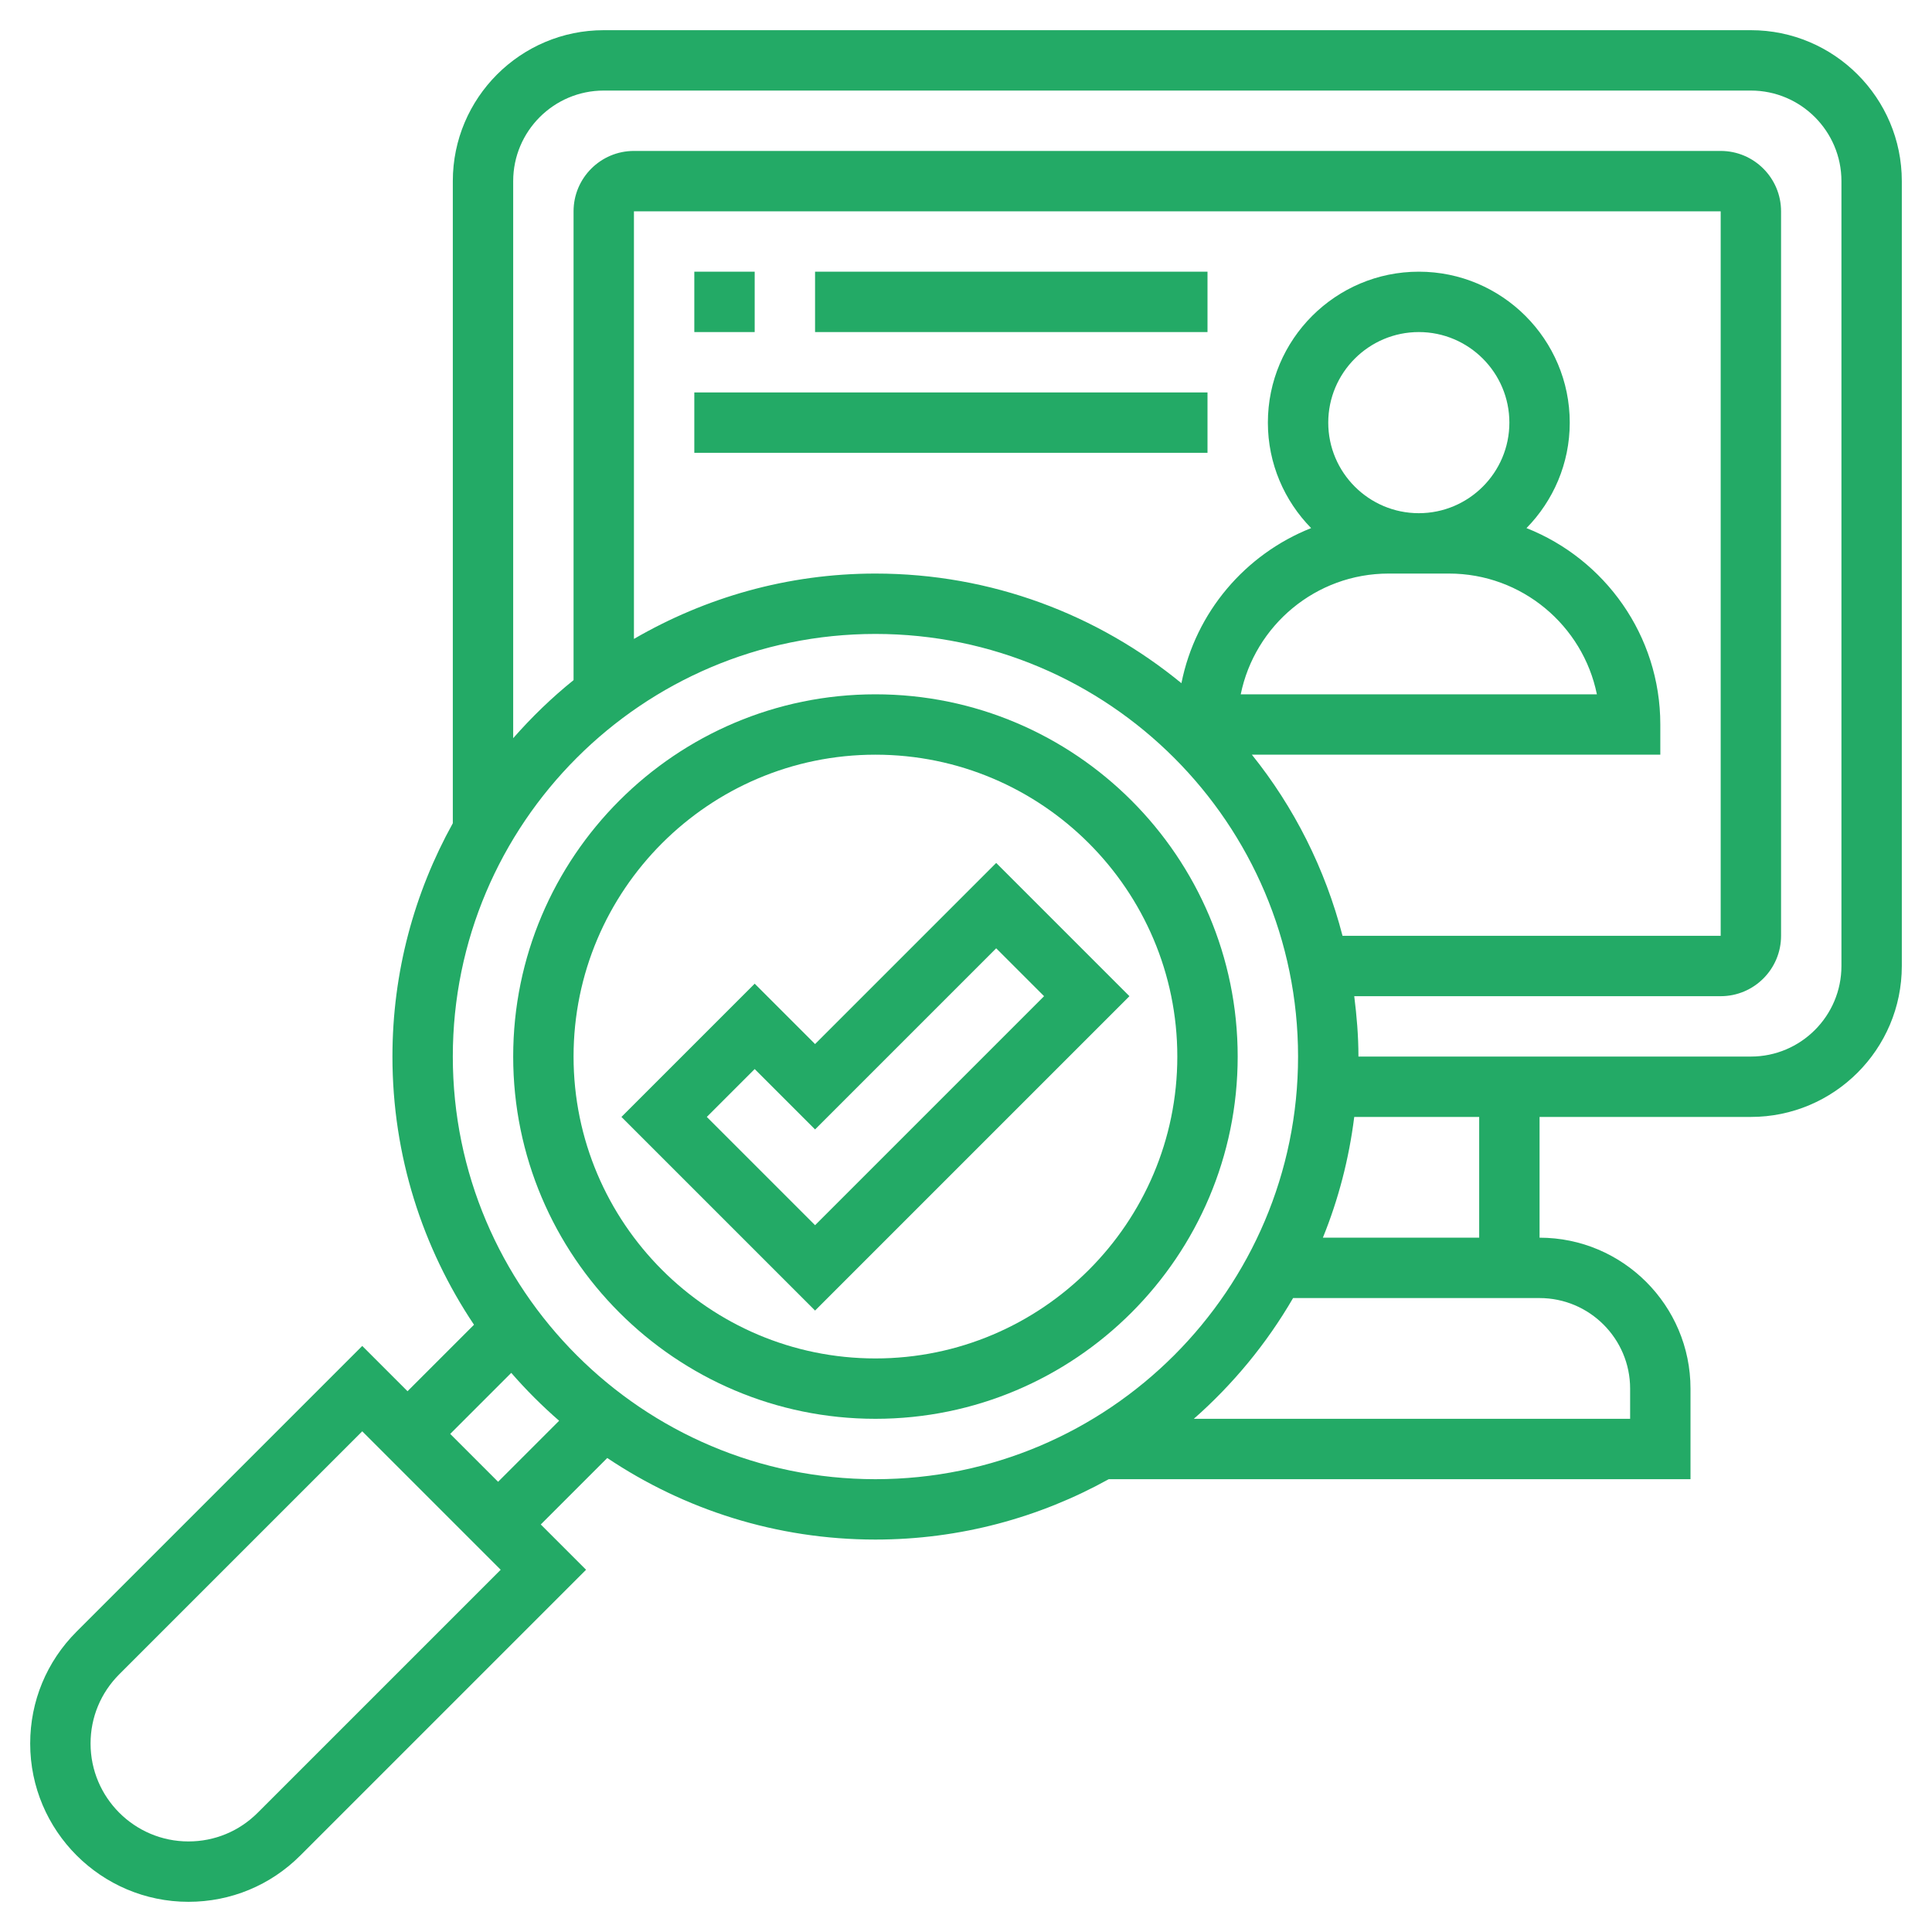 <?xml version="1.0"?>
<svg xmlns="http://www.w3.org/2000/svg" id="Layer_5" enable-background="new 0 0 64 64" height="512px" viewBox="0 0 64 64" width="512px"><g><path d="m29 23c-6.617 0-12 5.383-12 12s5.383 12 12 12 12-5.383 12-12-5.383-12-12-12zm0 22c-5.514 0-10-4.486-10-10s4.486-10 10-10 10 4.486 10 10-4.486 10-10 10z" data-original="#000000" class="active-path" data-old_color="#000000" fill="#23AA66"/><path d="m33 28.586-6 6-2-2-4.414 4.414 6.414 6.414 10.414-10.414zm-9.586 8.414 1.586-1.586 2 2 6-6 1.586 1.586-7.586 7.586z" data-original="#000000" class="active-path" data-old_color="#000000" fill="#23AA66"/><path d="m58 1h-38c-2.757 0-5 2.243-5 5v21.271c-1.271 2.293-2 4.926-2 7.729 0 3.285.998 6.34 2.702 8.884l-2.202 2.202-1.5-1.5-9.464 9.464c-.991.991-1.536 2.307-1.536 3.707 0 2.891 2.352 5.243 5.243 5.243 1.4 0 2.717-.545 3.707-1.536l9.464-9.464-1.5-1.5 2.202-2.202c2.544 1.704 5.599 2.702 8.884 2.702 2.802 0 5.436-.729 7.729-2h19.271v-3c0-2.757-2.243-5-5-5v-4h7c2.757 0 5-2.243 5-5v-26c0-2.757-2.243-5-5-5zm-49.464 59.05c-.613.613-1.427.95-2.293.95-1.788 0-3.243-1.455-3.243-3.243 0-.866.337-1.68.95-2.293l8.05-8.05 4.586 4.586zm7.964-10.964-1.586-1.586 2.022-2.022c.491.565 1.021 1.095 1.586 1.586zm-1.5-14.086c0-7.72 6.28-14 14-14s14 6.28 14 14-6.28 14-14 14-14-6.28-14-14zm26.47-10h13.53v-1c0-2.953-1.841-5.48-4.433-6.506.884-.902 1.433-2.134 1.433-3.494 0-2.757-2.243-5-5-5s-5 2.243-5 5c0 1.36.549 2.592 1.433 3.494-2.181.864-3.829 2.788-4.297 5.138-2.762-2.268-6.292-3.632-10.136-3.632-2.916 0-5.643.797-8 2.165v-14.165h36v24h-12.527c-.575-2.222-1.605-4.261-3.003-6zm5.53-8c-1.654 0-3-1.346-3-3s1.346-3 3-3 3 1.346 3 3-1.346 3-3 3zm-1 2h2c2.415 0 4.435 1.721 4.899 4h-11.798c.464-2.279 2.484-4 4.899-4zm8 27v1h-14.453c1.301-1.145 2.413-2.493 3.288-4h8.165c1.654 0 3 1.346 3 3zm-5-5h-5.178c.513-1.262.864-2.603 1.039-4h4.139zm12-9c0 1.654-1.346 3-3 3h-13c0-.679-.056-1.343-.139-2h12.139c1.103 0 2-.897 2-2v-24c0-1.103-.897-2-2-2h-36c-1.103 0-2 .897-2 2v15.53c-.723.581-1.388 1.227-2 1.923v-18.453c0-1.654 1.346-3 3-3h38c1.654 0 3 1.346 3 3z" data-original="#000000" class="active-path" data-old_color="#000000" fill="#23AA66"/><path d="m23 9h2v2h-2z" data-original="#000000" class="active-path" data-old_color="#000000" fill="#23AA66"/><path d="m27 9h13v2h-13z" data-original="#000000" class="active-path" data-old_color="#000000" fill="#23AA66"/><path d="m23 13h17v2h-17z" data-original="#000000" class="active-path" data-old_color="#000000" fill="#23AA66"/></g> </svg>

